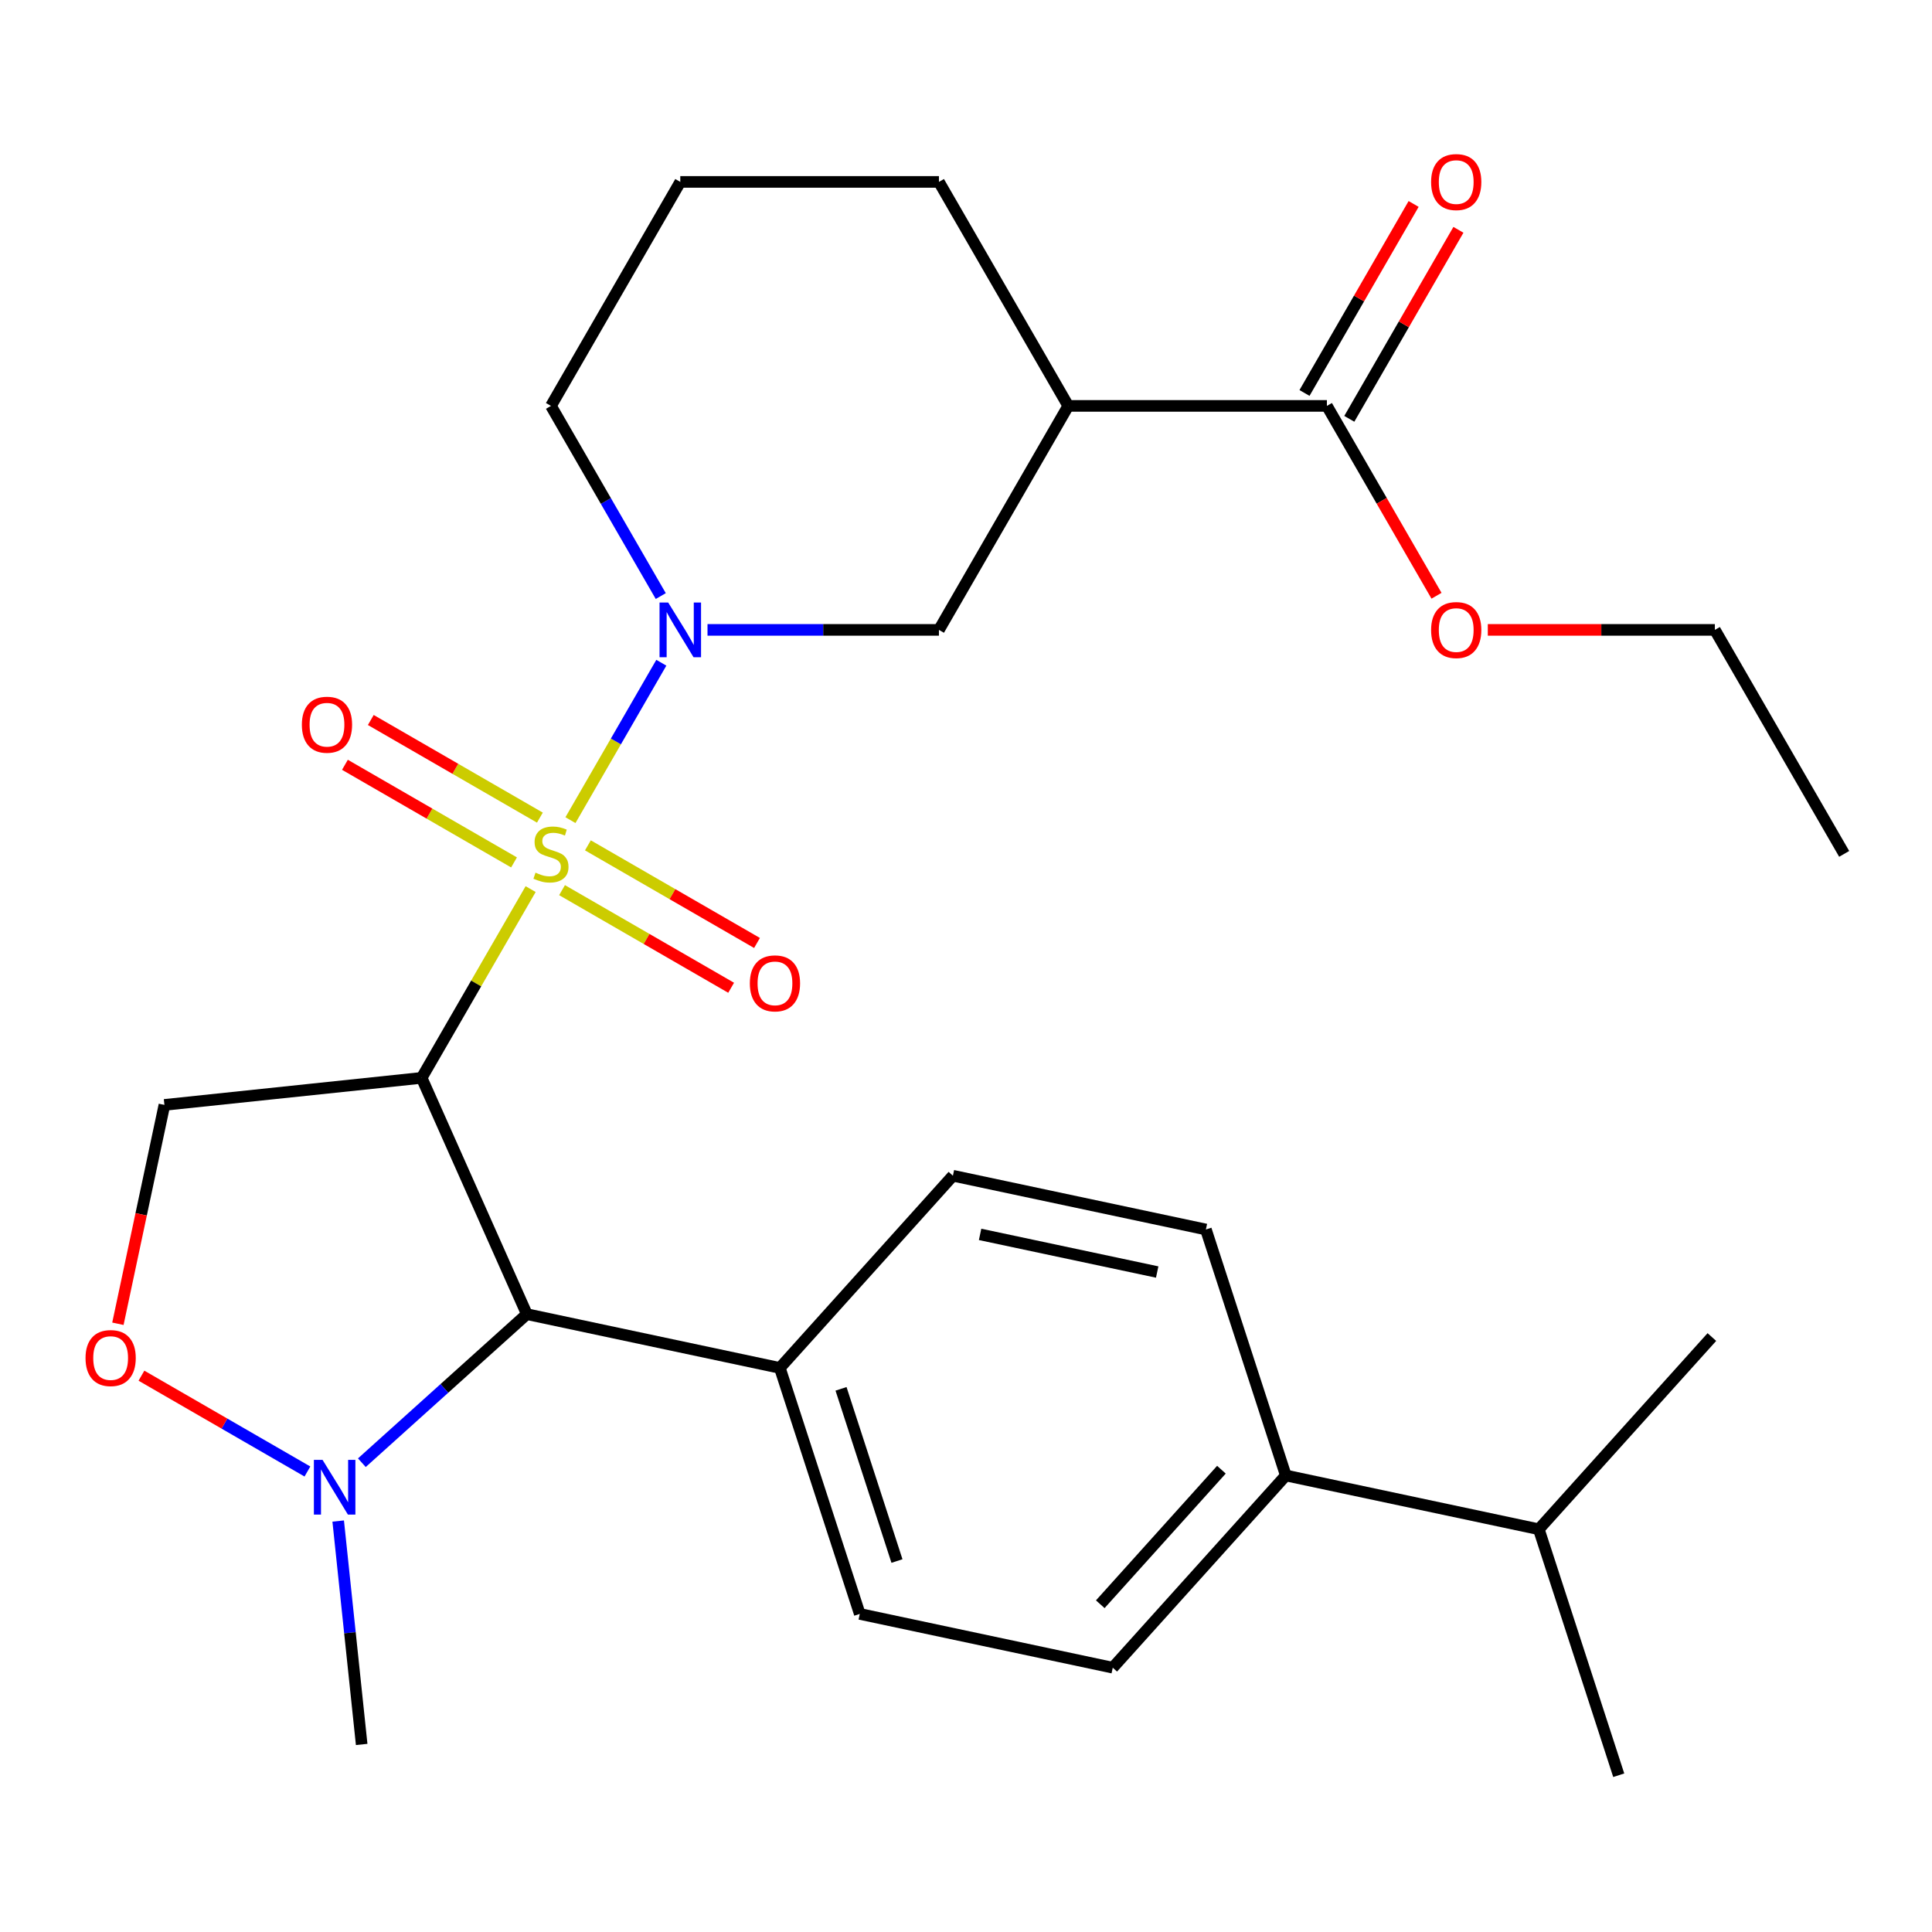 <?xml version='1.0' encoding='iso-8859-1'?>
<svg version='1.1' baseProfile='full'
              xmlns='http://www.w3.org/2000/svg'
                      xmlns:rdkit='http://www.rdkit.org/xml'
                      xmlns:xlink='http://www.w3.org/1999/xlink'
                  xml:space='preserve'
width='1000px' height='1000px' viewBox='0 0 1000 1000'>
<!-- END OF HEADER -->
<rect style='opacity:1.0;fill:#FFFFFF;stroke:none' width='1000' height='1000' x='0' y='0'> </rect>
<path class='bond-0' d='M 274.657,460.195 L 246.451,509.05' style='fill:none;fill-rule:evenodd;stroke:#CCCC00;stroke-width:6px;stroke-linecap:butt;stroke-linejoin:miter;stroke-opacity:1' />
<path class='bond-0' d='M 246.451,509.05 L 218.244,557.905' style='fill:none;fill-rule:evenodd;stroke:#000000;stroke-width:6px;stroke-linecap:butt;stroke-linejoin:miter;stroke-opacity:1' />
<path class='bond-1' d='M 295.265,424.501 L 318.783,383.767' style='fill:none;fill-rule:evenodd;stroke:#CCCC00;stroke-width:6px;stroke-linecap:butt;stroke-linejoin:miter;stroke-opacity:1' />
<path class='bond-1' d='M 318.783,383.767 L 342.301,343.033' style='fill:none;fill-rule:evenodd;stroke:#0000FF;stroke-width:6px;stroke-linecap:butt;stroke-linejoin:miter;stroke-opacity:1' />
<path class='bond-9' d='M 290.914,460.736 L 334.675,486.002' style='fill:none;fill-rule:evenodd;stroke:#CCCC00;stroke-width:6px;stroke-linecap:butt;stroke-linejoin:miter;stroke-opacity:1' />
<path class='bond-9' d='M 334.675,486.002 L 378.436,511.267' style='fill:none;fill-rule:evenodd;stroke:#FF0000;stroke-width:6px;stroke-linecap:butt;stroke-linejoin:miter;stroke-opacity:1' />
<path class='bond-9' d='M 304.301,437.549 L 348.062,462.814' style='fill:none;fill-rule:evenodd;stroke:#CCCC00;stroke-width:6px;stroke-linecap:butt;stroke-linejoin:miter;stroke-opacity:1' />
<path class='bond-9' d='M 348.062,462.814 L 391.824,488.08' style='fill:none;fill-rule:evenodd;stroke:#FF0000;stroke-width:6px;stroke-linecap:butt;stroke-linejoin:miter;stroke-opacity:1' />
<path class='bond-10' d='M 279.447,423.2 L 235.686,397.934' style='fill:none;fill-rule:evenodd;stroke:#CCCC00;stroke-width:6px;stroke-linecap:butt;stroke-linejoin:miter;stroke-opacity:1' />
<path class='bond-10' d='M 235.686,397.934 L 191.925,372.668' style='fill:none;fill-rule:evenodd;stroke:#FF0000;stroke-width:6px;stroke-linecap:butt;stroke-linejoin:miter;stroke-opacity:1' />
<path class='bond-10' d='M 266.06,446.387 L 222.299,421.122' style='fill:none;fill-rule:evenodd;stroke:#CCCC00;stroke-width:6px;stroke-linecap:butt;stroke-linejoin:miter;stroke-opacity:1' />
<path class='bond-10' d='M 222.299,421.122 L 178.538,395.856' style='fill:none;fill-rule:evenodd;stroke:#FF0000;stroke-width:6px;stroke-linecap:butt;stroke-linejoin:miter;stroke-opacity:1' />
<path class='bond-2' d='M 218.244,557.905 L 272.695,680.204' style='fill:none;fill-rule:evenodd;stroke:#000000;stroke-width:6px;stroke-linecap:butt;stroke-linejoin:miter;stroke-opacity:1' />
<path class='bond-4' d='M 218.244,557.905 L 85.105,571.899' style='fill:none;fill-rule:evenodd;stroke:#000000;stroke-width:6px;stroke-linecap:butt;stroke-linejoin:miter;stroke-opacity:1' />
<path class='bond-7' d='M 366.204,326.031 L 426.097,326.031' style='fill:none;fill-rule:evenodd;stroke:#0000FF;stroke-width:6px;stroke-linecap:butt;stroke-linejoin:miter;stroke-opacity:1' />
<path class='bond-7' d='M 426.097,326.031 L 485.99,326.031' style='fill:none;fill-rule:evenodd;stroke:#000000;stroke-width:6px;stroke-linecap:butt;stroke-linejoin:miter;stroke-opacity:1' />
<path class='bond-18' d='M 342.01,308.524 L 313.595,259.308' style='fill:none;fill-rule:evenodd;stroke:#0000FF;stroke-width:6px;stroke-linecap:butt;stroke-linejoin:miter;stroke-opacity:1' />
<path class='bond-18' d='M 313.595,259.308 L 285.181,210.093' style='fill:none;fill-rule:evenodd;stroke:#000000;stroke-width:6px;stroke-linecap:butt;stroke-linejoin:miter;stroke-opacity:1' />
<path class='bond-3' d='M 272.695,680.204 L 229.995,718.652' style='fill:none;fill-rule:evenodd;stroke:#000000;stroke-width:6px;stroke-linecap:butt;stroke-linejoin:miter;stroke-opacity:1' />
<path class='bond-3' d='M 229.995,718.652 L 187.295,757.099' style='fill:none;fill-rule:evenodd;stroke:#0000FF;stroke-width:6px;stroke-linecap:butt;stroke-linejoin:miter;stroke-opacity:1' />
<path class='bond-11' d='M 272.695,680.204 L 403.643,708.038' style='fill:none;fill-rule:evenodd;stroke:#000000;stroke-width:6px;stroke-linecap:butt;stroke-linejoin:miter;stroke-opacity:1' />
<path class='bond-22' d='M 175.048,787.29 L 181.125,845.106' style='fill:none;fill-rule:evenodd;stroke:#0000FF;stroke-width:6px;stroke-linecap:butt;stroke-linejoin:miter;stroke-opacity:1' />
<path class='bond-22' d='M 181.125,845.106 L 187.202,902.923' style='fill:none;fill-rule:evenodd;stroke:#000000;stroke-width:6px;stroke-linecap:butt;stroke-linejoin:miter;stroke-opacity:1' />
<path class='bond-28' d='M 159.121,761.65 L 116.166,736.85' style='fill:none;fill-rule:evenodd;stroke:#0000FF;stroke-width:6px;stroke-linecap:butt;stroke-linejoin:miter;stroke-opacity:1' />
<path class='bond-28' d='M 116.166,736.85 L 73.211,712.05' style='fill:none;fill-rule:evenodd;stroke:#FF0000;stroke-width:6px;stroke-linecap:butt;stroke-linejoin:miter;stroke-opacity:1' />
<path class='bond-5' d='M 85.105,571.899 L 73.065,628.539' style='fill:none;fill-rule:evenodd;stroke:#000000;stroke-width:6px;stroke-linecap:butt;stroke-linejoin:miter;stroke-opacity:1' />
<path class='bond-5' d='M 73.065,628.539 L 61.026,685.18' style='fill:none;fill-rule:evenodd;stroke:#FF0000;stroke-width:6px;stroke-linecap:butt;stroke-linejoin:miter;stroke-opacity:1' />
<path class='bond-6' d='M 552.927,210.093 L 485.99,326.031' style='fill:none;fill-rule:evenodd;stroke:#000000;stroke-width:6px;stroke-linecap:butt;stroke-linejoin:miter;stroke-opacity:1' />
<path class='bond-8' d='M 552.927,210.093 L 686.8,210.093' style='fill:none;fill-rule:evenodd;stroke:#000000;stroke-width:6px;stroke-linecap:butt;stroke-linejoin:miter;stroke-opacity:1' />
<path class='bond-21' d='M 552.927,210.093 L 485.99,94.156' style='fill:none;fill-rule:evenodd;stroke:#000000;stroke-width:6px;stroke-linecap:butt;stroke-linejoin:miter;stroke-opacity:1' />
<path class='bond-13' d='M 698.393,216.787 L 726.635,167.872' style='fill:none;fill-rule:evenodd;stroke:#000000;stroke-width:6px;stroke-linecap:butt;stroke-linejoin:miter;stroke-opacity:1' />
<path class='bond-13' d='M 726.635,167.872 L 754.876,118.956' style='fill:none;fill-rule:evenodd;stroke:#FF0000;stroke-width:6px;stroke-linecap:butt;stroke-linejoin:miter;stroke-opacity:1' />
<path class='bond-13' d='M 675.206,203.4 L 703.447,154.484' style='fill:none;fill-rule:evenodd;stroke:#000000;stroke-width:6px;stroke-linecap:butt;stroke-linejoin:miter;stroke-opacity:1' />
<path class='bond-13' d='M 703.447,154.484 L 731.688,105.569' style='fill:none;fill-rule:evenodd;stroke:#FF0000;stroke-width:6px;stroke-linecap:butt;stroke-linejoin:miter;stroke-opacity:1' />
<path class='bond-19' d='M 686.8,210.093 L 715.168,259.228' style='fill:none;fill-rule:evenodd;stroke:#000000;stroke-width:6px;stroke-linecap:butt;stroke-linejoin:miter;stroke-opacity:1' />
<path class='bond-19' d='M 715.168,259.228 L 743.536,308.364' style='fill:none;fill-rule:evenodd;stroke:#FF0000;stroke-width:6px;stroke-linecap:butt;stroke-linejoin:miter;stroke-opacity:1' />
<path class='bond-14' d='M 403.643,708.038 L 445.012,835.359' style='fill:none;fill-rule:evenodd;stroke:#000000;stroke-width:6px;stroke-linecap:butt;stroke-linejoin:miter;stroke-opacity:1' />
<path class='bond-14' d='M 435.312,718.862 L 464.271,807.987' style='fill:none;fill-rule:evenodd;stroke:#000000;stroke-width:6px;stroke-linecap:butt;stroke-linejoin:miter;stroke-opacity:1' />
<path class='bond-15' d='M 403.643,708.038 L 493.221,608.551' style='fill:none;fill-rule:evenodd;stroke:#000000;stroke-width:6px;stroke-linecap:butt;stroke-linejoin:miter;stroke-opacity:1' />
<path class='bond-12' d='M 665.538,763.706 L 575.959,863.193' style='fill:none;fill-rule:evenodd;stroke:#000000;stroke-width:6px;stroke-linecap:butt;stroke-linejoin:miter;stroke-opacity:1' />
<path class='bond-12' d='M 632.204,760.713 L 569.499,830.354' style='fill:none;fill-rule:evenodd;stroke:#000000;stroke-width:6px;stroke-linecap:butt;stroke-linejoin:miter;stroke-opacity:1' />
<path class='bond-20' d='M 665.538,763.706 L 796.485,791.539' style='fill:none;fill-rule:evenodd;stroke:#000000;stroke-width:6px;stroke-linecap:butt;stroke-linejoin:miter;stroke-opacity:1' />
<path class='bond-30' d='M 665.538,763.706 L 624.169,636.385' style='fill:none;fill-rule:evenodd;stroke:#000000;stroke-width:6px;stroke-linecap:butt;stroke-linejoin:miter;stroke-opacity:1' />
<path class='bond-17' d='M 445.012,835.359 L 575.959,863.193' style='fill:none;fill-rule:evenodd;stroke:#000000;stroke-width:6px;stroke-linecap:butt;stroke-linejoin:miter;stroke-opacity:1' />
<path class='bond-16' d='M 493.221,608.551 L 624.169,636.385' style='fill:none;fill-rule:evenodd;stroke:#000000;stroke-width:6px;stroke-linecap:butt;stroke-linejoin:miter;stroke-opacity:1' />
<path class='bond-16' d='M 507.297,638.916 L 598.96,658.399' style='fill:none;fill-rule:evenodd;stroke:#000000;stroke-width:6px;stroke-linecap:butt;stroke-linejoin:miter;stroke-opacity:1' />
<path class='bond-23' d='M 285.181,210.093 L 352.117,94.156' style='fill:none;fill-rule:evenodd;stroke:#000000;stroke-width:6px;stroke-linecap:butt;stroke-linejoin:miter;stroke-opacity:1' />
<path class='bond-24' d='M 770.083,326.031 L 828.846,326.031' style='fill:none;fill-rule:evenodd;stroke:#FF0000;stroke-width:6px;stroke-linecap:butt;stroke-linejoin:miter;stroke-opacity:1' />
<path class='bond-24' d='M 828.846,326.031 L 887.609,326.031' style='fill:none;fill-rule:evenodd;stroke:#000000;stroke-width:6px;stroke-linecap:butt;stroke-linejoin:miter;stroke-opacity:1' />
<path class='bond-25' d='M 796.485,791.539 L 837.854,918.86' style='fill:none;fill-rule:evenodd;stroke:#000000;stroke-width:6px;stroke-linecap:butt;stroke-linejoin:miter;stroke-opacity:1' />
<path class='bond-26' d='M 796.485,791.539 L 886.064,692.052' style='fill:none;fill-rule:evenodd;stroke:#000000;stroke-width:6px;stroke-linecap:butt;stroke-linejoin:miter;stroke-opacity:1' />
<path class='bond-29' d='M 485.99,94.156 L 352.117,94.156' style='fill:none;fill-rule:evenodd;stroke:#000000;stroke-width:6px;stroke-linecap:butt;stroke-linejoin:miter;stroke-opacity:1' />
<path class='bond-27' d='M 887.609,326.031 L 954.545,441.968' style='fill:none;fill-rule:evenodd;stroke:#000000;stroke-width:6px;stroke-linecap:butt;stroke-linejoin:miter;stroke-opacity:1' />
<path  class='atom-0' d='M 277.181 451.688
Q 277.501 451.808, 278.821 452.368
Q 280.141 452.928, 281.581 453.288
Q 283.061 453.608, 284.501 453.608
Q 287.181 453.608, 288.741 452.328
Q 290.301 451.008, 290.301 448.728
Q 290.301 447.168, 289.501 446.208
Q 288.741 445.248, 287.541 444.728
Q 286.341 444.208, 284.341 443.608
Q 281.821 442.848, 280.301 442.128
Q 278.821 441.408, 277.741 439.888
Q 276.701 438.368, 276.701 435.808
Q 276.701 432.248, 279.101 430.048
Q 281.541 427.848, 286.341 427.848
Q 289.621 427.848, 293.341 429.408
L 292.421 432.488
Q 289.021 431.088, 286.461 431.088
Q 283.701 431.088, 282.181 432.248
Q 280.661 433.368, 280.701 435.328
Q 280.701 436.848, 281.461 437.768
Q 282.261 438.688, 283.381 439.208
Q 284.541 439.728, 286.461 440.328
Q 289.021 441.128, 290.541 441.928
Q 292.061 442.728, 293.141 444.368
Q 294.261 445.968, 294.261 448.728
Q 294.261 452.648, 291.621 454.768
Q 289.021 456.848, 284.661 456.848
Q 282.141 456.848, 280.221 456.288
Q 278.341 455.768, 276.101 454.848
L 277.181 451.688
' fill='#CCCC00'/>
<path  class='atom-2' d='M 345.857 311.871
L 355.137 326.871
Q 356.057 328.351, 357.537 331.031
Q 359.017 333.711, 359.097 333.871
L 359.097 311.871
L 362.857 311.871
L 362.857 340.191
L 358.977 340.191
L 349.017 323.791
Q 347.857 321.871, 346.617 319.671
Q 345.417 317.471, 345.057 316.791
L 345.057 340.191
L 341.377 340.191
L 341.377 311.871
L 345.857 311.871
' fill='#0000FF'/>
<path  class='atom-4' d='M 166.948 755.623
L 176.228 770.623
Q 177.148 772.103, 178.628 774.783
Q 180.108 777.463, 180.188 777.623
L 180.188 755.623
L 183.948 755.623
L 183.948 783.943
L 180.068 783.943
L 170.108 767.543
Q 168.948 765.623, 167.708 763.423
Q 166.508 761.223, 166.148 760.543
L 166.148 783.943
L 162.468 783.943
L 162.468 755.623
L 166.948 755.623
' fill='#0000FF'/>
<path  class='atom-6' d='M 44.271 702.926
Q 44.271 696.126, 47.631 692.326
Q 50.991 688.526, 57.271 688.526
Q 63.551 688.526, 66.911 692.326
Q 70.271 696.126, 70.271 702.926
Q 70.271 709.806, 66.871 713.726
Q 63.471 717.606, 57.271 717.606
Q 51.031 717.606, 47.631 713.726
Q 44.271 709.846, 44.271 702.926
M 57.271 714.406
Q 61.591 714.406, 63.911 711.526
Q 66.271 708.606, 66.271 702.926
Q 66.271 697.366, 63.911 694.566
Q 61.591 691.726, 57.271 691.726
Q 52.951 691.726, 50.591 694.526
Q 48.271 697.326, 48.271 702.926
Q 48.271 708.646, 50.591 711.526
Q 52.951 714.406, 57.271 714.406
' fill='#FF0000'/>
<path  class='atom-10' d='M 388.118 508.984
Q 388.118 502.184, 391.478 498.384
Q 394.838 494.584, 401.118 494.584
Q 407.398 494.584, 410.758 498.384
Q 414.118 502.184, 414.118 508.984
Q 414.118 515.864, 410.718 519.784
Q 407.318 523.664, 401.118 523.664
Q 394.878 523.664, 391.478 519.784
Q 388.118 515.904, 388.118 508.984
M 401.118 520.464
Q 405.438 520.464, 407.758 517.584
Q 410.118 514.664, 410.118 508.984
Q 410.118 503.424, 407.758 500.624
Q 405.438 497.784, 401.118 497.784
Q 396.798 497.784, 394.438 500.584
Q 392.118 503.384, 392.118 508.984
Q 392.118 514.704, 394.438 517.584
Q 396.798 520.464, 401.118 520.464
' fill='#FF0000'/>
<path  class='atom-11' d='M 156.243 375.111
Q 156.243 368.311, 159.603 364.511
Q 162.963 360.711, 169.243 360.711
Q 175.523 360.711, 178.883 364.511
Q 182.243 368.311, 182.243 375.111
Q 182.243 381.991, 178.843 385.911
Q 175.443 389.791, 169.243 389.791
Q 163.003 389.791, 159.603 385.911
Q 156.243 382.031, 156.243 375.111
M 169.243 386.591
Q 173.563 386.591, 175.883 383.711
Q 178.243 380.791, 178.243 375.111
Q 178.243 369.551, 175.883 366.751
Q 173.563 363.911, 169.243 363.911
Q 164.923 363.911, 162.563 366.711
Q 160.243 369.511, 160.243 375.111
Q 160.243 380.831, 162.563 383.711
Q 164.923 386.591, 169.243 386.591
' fill='#FF0000'/>
<path  class='atom-14' d='M 740.736 94.236
Q 740.736 87.436, 744.096 83.636
Q 747.456 79.836, 753.736 79.836
Q 760.016 79.836, 763.376 83.636
Q 766.736 87.436, 766.736 94.236
Q 766.736 101.116, 763.336 105.036
Q 759.936 108.916, 753.736 108.916
Q 747.496 108.916, 744.096 105.036
Q 740.736 101.156, 740.736 94.236
M 753.736 105.716
Q 758.056 105.716, 760.376 102.836
Q 762.736 99.916, 762.736 94.236
Q 762.736 88.676, 760.376 85.876
Q 758.056 83.036, 753.736 83.036
Q 749.416 83.036, 747.056 85.836
Q 744.736 88.636, 744.736 94.236
Q 744.736 99.956, 747.056 102.836
Q 749.416 105.716, 753.736 105.716
' fill='#FF0000'/>
<path  class='atom-20' d='M 740.736 326.111
Q 740.736 319.311, 744.096 315.511
Q 747.456 311.711, 753.736 311.711
Q 760.016 311.711, 763.376 315.511
Q 766.736 319.311, 766.736 326.111
Q 766.736 332.991, 763.336 336.911
Q 759.936 340.791, 753.736 340.791
Q 747.496 340.791, 744.096 336.911
Q 740.736 333.031, 740.736 326.111
M 753.736 337.591
Q 758.056 337.591, 760.376 334.711
Q 762.736 331.791, 762.736 326.111
Q 762.736 320.551, 760.376 317.751
Q 758.056 314.911, 753.736 314.911
Q 749.416 314.911, 747.056 317.711
Q 744.736 320.511, 744.736 326.111
Q 744.736 331.831, 747.056 334.711
Q 749.416 337.591, 753.736 337.591
' fill='#FF0000'/>
</svg>
